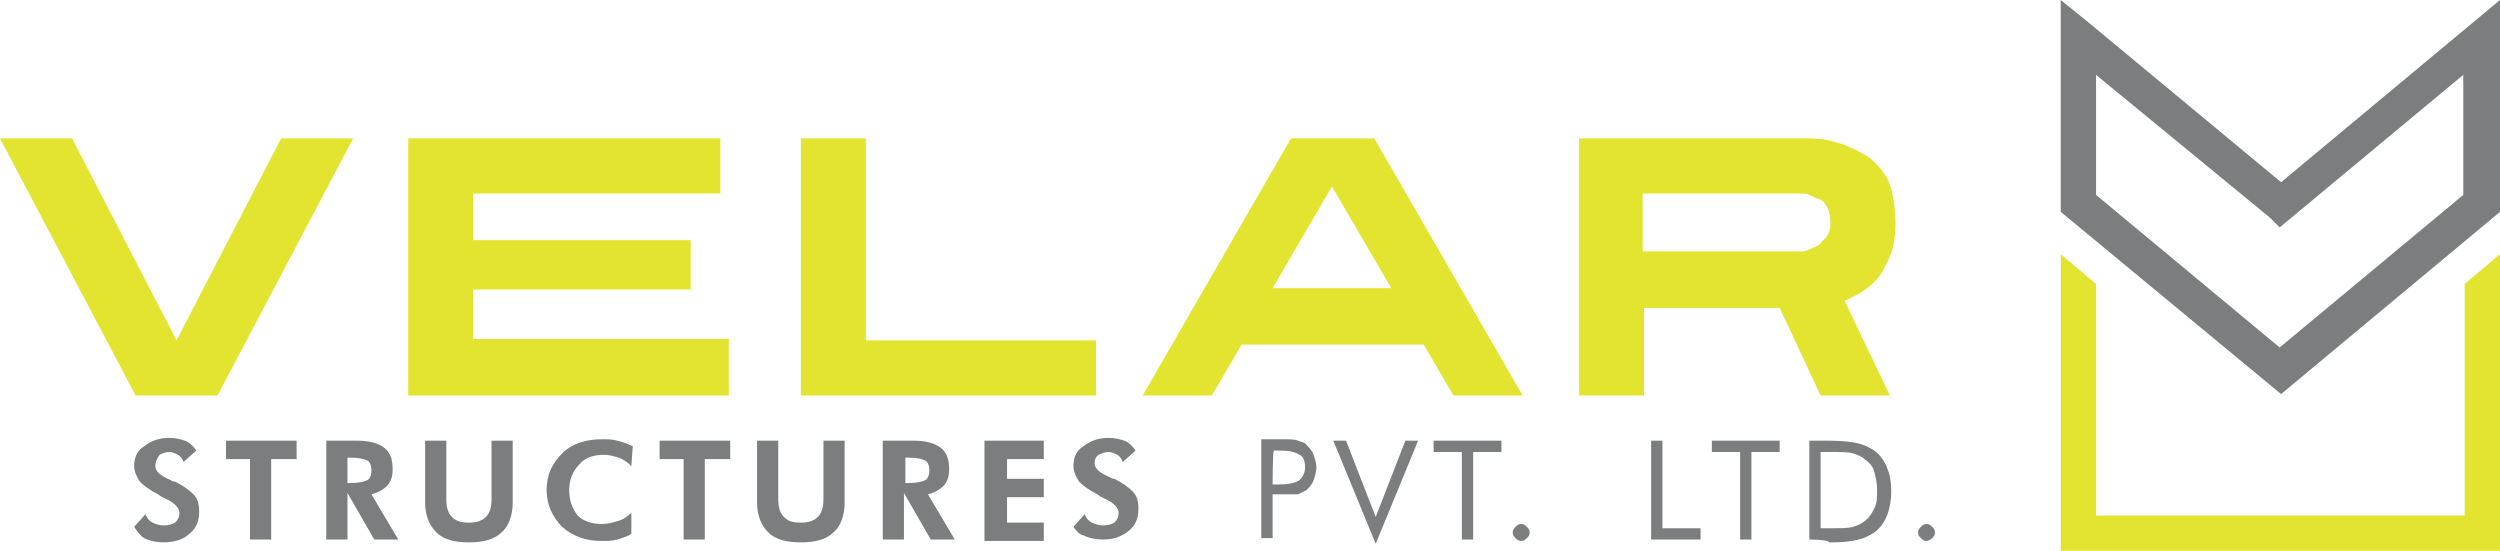 <?xml version="1.0" encoding="utf-8"?>
<!-- Generator: Adobe Illustrator 25.4.1, SVG Export Plug-In . SVG Version: 6.00 Build 0)  -->
<svg version="1.1" id="Layer_1" xmlns:xodm="http://www.corel.com/coreldraw/odm/2003"
	 xmlns="http://www.w3.org/2000/svg" xmlns:xlink="http://www.w3.org/1999/xlink" x="0px" y="0px" viewBox="0 0 177 39"
	 style="enable-background:new 0 0 177 39;" xml:space="preserve" width="177px" height="39px">
<style type="text/css">
	.st0{fill:#E2E430;}
	.st1{fill:#7B7D7F;}
</style>
<g id="Layer_x0020_1">
	<g id="_1899516267008">
		<polygon class="st0" points="177,18 177,39 145.9,39 145.9,18 148.4,20.1 148.4,36.5 174.5,36.5 174.5,20.1 		"/>
		<path class="st1" d="M148,1.7l13.5,11.2L177,0v15l-15.5,12.9L145.9,15V0C145.9,0,148,1.7,148,1.7z M160.7,15.4L148.4,5.3v8.5
			l13,10.8l13-10.8V5.3l-13,10.8L160.7,15.4z"/>
		<path class="st0" d="M15.4,28H9.6L0,9.8h5.1l7.4,14.3l7.4-14.3H25C25,9.8,15.4,28,15.4,28z M28.9,28V9.8H51v3.9H33.5V17h15.4v3.5
			H33.5v3.5h18.1V28C51.7,28,28.9,28,28.9,28z M56.7,28V9.8h4.6v14.3h16.3V28H56.7z M94.3,13.2l-4.2,7.2h8.4
			C98.5,20.4,94.3,13.2,94.3,13.2z M102.9,28l-2.1-3.6H87.9L85.8,28h-4.9L91.4,9.8h5.9L107.8,28C107.8,28,102.9,28,102.9,28z
			 M129.6,15.8c0-0.4-0.1-0.8-0.2-1.1c-0.2-0.3-0.3-0.5-0.6-0.6s-0.5-0.2-0.7-0.3c-0.2-0.1-0.4-0.1-0.6-0.1h-11.2v4.1h11.2
			c0.1,0,0.3,0,0.5-0.1c0.2-0.1,0.5-0.2,0.7-0.3c0.2-0.2,0.4-0.4,0.6-0.6C129.5,16.5,129.6,16.2,129.6,15.8z M134.2,15.8
			c0,0.8-0.1,1.5-0.3,2.1c-0.2,0.6-0.5,1.1-0.8,1.6c-0.3,0.4-0.7,0.8-1.2,1.1c-0.4,0.3-0.9,0.5-1.3,0.7l3.2,6.7h-4.9l-2.9-6.2h-9.6
			V28h-4.6V9.8h16.5c0.5,0,1.1,0.1,1.8,0.3c0.7,0.2,1.3,0.5,2,0.9c0.6,0.4,1.2,1,1.6,1.8C134,13.6,134.2,14.6,134.2,15.8z"/>
		<path class="st1" d="M9.5,37.3l0.8-0.9c0.1,0.3,0.3,0.5,0.5,0.6c0.2,0.1,0.5,0.2,0.8,0.2c0.4,0,0.6-0.1,0.8-0.2
			c0.2-0.2,0.3-0.4,0.3-0.7c0-0.3-0.3-0.7-1-1c-0.2-0.1-0.4-0.2-0.5-0.3c-0.6-0.3-1-0.6-1.3-0.9c-0.2-0.3-0.4-0.7-0.4-1.1
			c0-0.6,0.2-1.1,0.7-1.4c0.5-0.4,1.1-0.6,1.8-0.6c0.4,0,0.8,0.1,1.1,0.2c0.3,0.1,0.6,0.4,0.8,0.7l-0.9,0.8
			c-0.1-0.2-0.2-0.4-0.4-0.5c-0.2-0.1-0.4-0.2-0.6-0.2c-0.3,0-0.5,0.1-0.7,0.2C11.1,32.5,11,32.7,11,33c0,0.4,0.4,0.7,1.1,1
			c0.1,0.1,0.3,0.1,0.3,0.1c0.6,0.3,1,0.6,1.3,0.9c0.3,0.3,0.4,0.7,0.4,1.2c0,0.7-0.2,1.2-0.7,1.6c-0.4,0.4-1.1,0.6-1.8,0.6
			c-0.5,0-1-0.1-1.4-0.3C9.9,37.9,9.7,37.6,9.5,37.3z M19.2,32.5v5.7h-1.5v-5.7H16v-1.3h5v1.3H19.2z M28.2,38.2h-1.7l-1.9-3.3v3.3
			h-1.5v-7h2.2c0.9,0,1.5,0.2,1.9,0.5c0.4,0.3,0.6,0.8,0.6,1.5c0,0.5-0.1,0.9-0.4,1.2c-0.3,0.3-0.7,0.5-1.1,0.6
			C26.3,35,28.2,38.2,28.2,38.2z M24.6,34.2h0.2c0.6,0,1-0.1,1.2-0.2c0.2-0.1,0.3-0.4,0.3-0.7c0-0.3-0.1-0.6-0.3-0.7
			c-0.2-0.1-0.6-0.2-1.2-0.2h-0.2V34.2z M36.3,31.2v4.4c0,0.9-0.3,1.7-0.8,2.1c-0.5,0.5-1.3,0.7-2.3,0.7c-1,0-1.8-0.2-2.3-0.7
			c-0.5-0.5-0.8-1.2-0.8-2.1v-4.4h1.5v4.1c0,0.6,0.1,1,0.4,1.3c0.3,0.3,0.6,0.4,1.2,0.4c0.5,0,0.9-0.1,1.2-0.4
			c0.3-0.3,0.4-0.7,0.4-1.3v-4.1C34.8,31.2,36.3,31.2,36.3,31.2z M44.7,33c-0.3-0.3-0.6-0.5-0.9-0.6c-0.3-0.1-0.7-0.2-1-0.2
			c-0.8,0-1.4,0.2-1.8,0.7c-0.4,0.4-0.7,1-0.7,1.8c0,0.7,0.2,1.3,0.6,1.8c0.4,0.4,1,0.6,1.7,0.6c0.4,0,0.8-0.1,1.1-0.2
			c0.4-0.1,0.7-0.3,1-0.6l0,1.5c-0.3,0.2-0.7,0.3-1,0.4c-0.4,0.1-0.7,0.1-1.1,0.1c-1.1,0-2-0.3-2.8-1c-0.7-0.7-1.1-1.6-1.1-2.6
			c0-1.1,0.4-1.9,1.1-2.6c0.7-0.7,1.7-1,2.8-1c0.4,0,0.8,0,1.1,0.1c0.4,0.1,0.7,0.2,1.1,0.4L44.7,33z M49.9,32.5v5.7h-1.5v-5.7h-1.7
			v-1.3h5v1.3C51.6,32.5,49.9,32.5,49.9,32.5z M59.8,31.2v4.4c0,0.9-0.3,1.7-0.8,2.1c-0.5,0.5-1.3,0.7-2.3,0.7c-1,0-1.8-0.2-2.3-0.7
			c-0.5-0.5-0.8-1.2-0.8-2.1v-4.4h1.5v4.1c0,0.6,0.1,1,0.4,1.3c0.3,0.3,0.6,0.4,1.2,0.4c0.5,0,0.9-0.1,1.2-0.4
			c0.3-0.3,0.4-0.7,0.4-1.3v-4.1C58.3,31.2,59.8,31.2,59.8,31.2z M67.6,38.2h-1.7l-1.9-3.3v3.3h-1.5v-7h2.2c0.9,0,1.5,0.2,1.9,0.5
			c0.4,0.3,0.6,0.8,0.6,1.5c0,0.5-0.1,0.9-0.4,1.2c-0.3,0.3-0.7,0.5-1.1,0.6C65.7,35,67.6,38.2,67.6,38.2z M64.1,34.2h0.2
			c0.6,0,1-0.1,1.2-0.2c0.2-0.1,0.3-0.4,0.3-0.7c0-0.3-0.1-0.6-0.3-0.7c-0.2-0.1-0.6-0.2-1.2-0.2h-0.2V34.2z M69.7,38.2v-7h4.2v1.3
			h-2.6v1.4h2.6v1.3h-2.6v1.8h2.6v1.3H69.7z M76,37.3l0.8-0.9c0.1,0.3,0.3,0.5,0.5,0.6c0.2,0.1,0.5,0.2,0.8,0.2
			c0.4,0,0.6-0.1,0.8-0.2c0.2-0.2,0.3-0.4,0.3-0.7c0-0.3-0.3-0.7-1-1c-0.2-0.1-0.4-0.2-0.5-0.3c-0.6-0.3-1-0.6-1.3-0.9
			c-0.2-0.3-0.4-0.7-0.4-1.1c0-0.6,0.2-1.1,0.7-1.4c0.5-0.4,1.1-0.6,1.8-0.6c0.4,0,0.8,0.1,1.1,0.2c0.3,0.1,0.6,0.4,0.8,0.7
			l-0.9,0.8c-0.1-0.2-0.2-0.4-0.4-0.5c-0.2-0.1-0.4-0.2-0.6-0.2c-0.3,0-0.5,0.1-0.7,0.2c-0.2,0.1-0.3,0.3-0.3,0.6
			c0,0.4,0.4,0.7,1.1,1c0.1,0.1,0.3,0.1,0.3,0.1c0.6,0.3,1,0.6,1.3,0.9c0.3,0.3,0.4,0.7,0.4,1.2c0,0.7-0.2,1.2-0.7,1.6
			c-0.5,0.4-1.1,0.6-1.8,0.6c-0.5,0-1-0.1-1.4-0.3C76.5,37.9,76.2,37.6,76,37.3z M90.1,35v3.1h-0.8v-7h1.5c0.5,0,0.9,0,1.1,0.1
			c0.2,0.1,0.5,0.1,0.6,0.3c0.2,0.2,0.4,0.4,0.5,0.7c0.1,0.3,0.2,0.6,0.2,0.9c0,0.3-0.1,0.6-0.2,0.9c-0.1,0.3-0.3,0.5-0.5,0.7
			c-0.2,0.1-0.4,0.2-0.6,0.3C91.7,35,91.3,35,90.8,35h-0.2H90.1z M90.1,34.3h0.4c0.7,0,1.2-0.1,1.5-0.3c0.2-0.2,0.4-0.5,0.4-0.9
			c0-0.4-0.1-0.8-0.4-0.9c-0.3-0.2-0.7-0.3-1.4-0.3h-0.4C90.1,31.9,90.1,34.3,90.1,34.3z M97.4,38.5l-3-7.3h0.9l2.1,5.4l2.1-5.4h0.9
			C100.4,31.2,97.4,38.5,97.4,38.5z M103.5,38.2V32h-2v-0.8h4.8V32h-2v6.2H103.5z M107.1,37.7c0-0.2,0.1-0.3,0.2-0.4
			c0.1-0.1,0.2-0.2,0.4-0.2c0.2,0,0.3,0.1,0.4,0.2c0.1,0.1,0.2,0.2,0.2,0.4c0,0.2-0.1,0.3-0.2,0.4c-0.1,0.1-0.2,0.2-0.4,0.2
			c-0.2,0-0.3-0.1-0.4-0.2C107.2,38,107.1,37.9,107.1,37.7z M116.9,38.2v-7h0.8v6.2h2.7v0.8C120.4,38.2,116.9,38.2,116.9,38.2z
			 M123.2,38.2V32h-2v-0.8h4.8V32h-2v6.2C124.1,38.2,123.2,38.2,123.2,38.2z M128.9,37.4h0.5c0.9,0,1.5,0,1.8-0.1
			c0.3-0.1,0.6-0.2,0.8-0.4c0.3-0.2,0.5-0.5,0.7-0.9c0.2-0.4,0.2-0.8,0.2-1.3c0-0.5-0.1-0.9-0.2-1.3c-0.1-0.4-0.4-0.7-0.7-0.9
			c-0.2-0.2-0.5-0.3-0.8-0.4c-0.3-0.1-0.9-0.1-1.8-0.1h-0.5C128.9,32,128.9,37.4,128.9,37.4z M128.1,38.2v-7h1.4
			c1,0,1.7,0.1,2.1,0.2c0.4,0.1,0.8,0.3,1.1,0.5c0.4,0.3,0.7,0.7,0.9,1.2c0.2,0.5,0.3,1,0.3,1.7c0,0.6-0.1,1.2-0.3,1.7
			c-0.2,0.5-0.5,0.9-0.9,1.2c-0.3,0.2-0.7,0.4-1.1,0.5c-0.4,0.1-1,0.2-1.8,0.2h-0.3C129.5,38.2,128.1,38.2,128.1,38.2z M135.8,37.7
			c0-0.2,0.1-0.3,0.2-0.4c0.1-0.1,0.2-0.2,0.4-0.2c0.2,0,0.3,0.1,0.4,0.2c0.1,0.1,0.2,0.2,0.2,0.4c0,0.2-0.1,0.3-0.2,0.4
			c-0.1,0.1-0.3,0.2-0.4,0.2c-0.2,0-0.3-0.1-0.4-0.2C135.9,38,135.8,37.9,135.8,37.7z"/>
	</g>
</g>
</svg>

